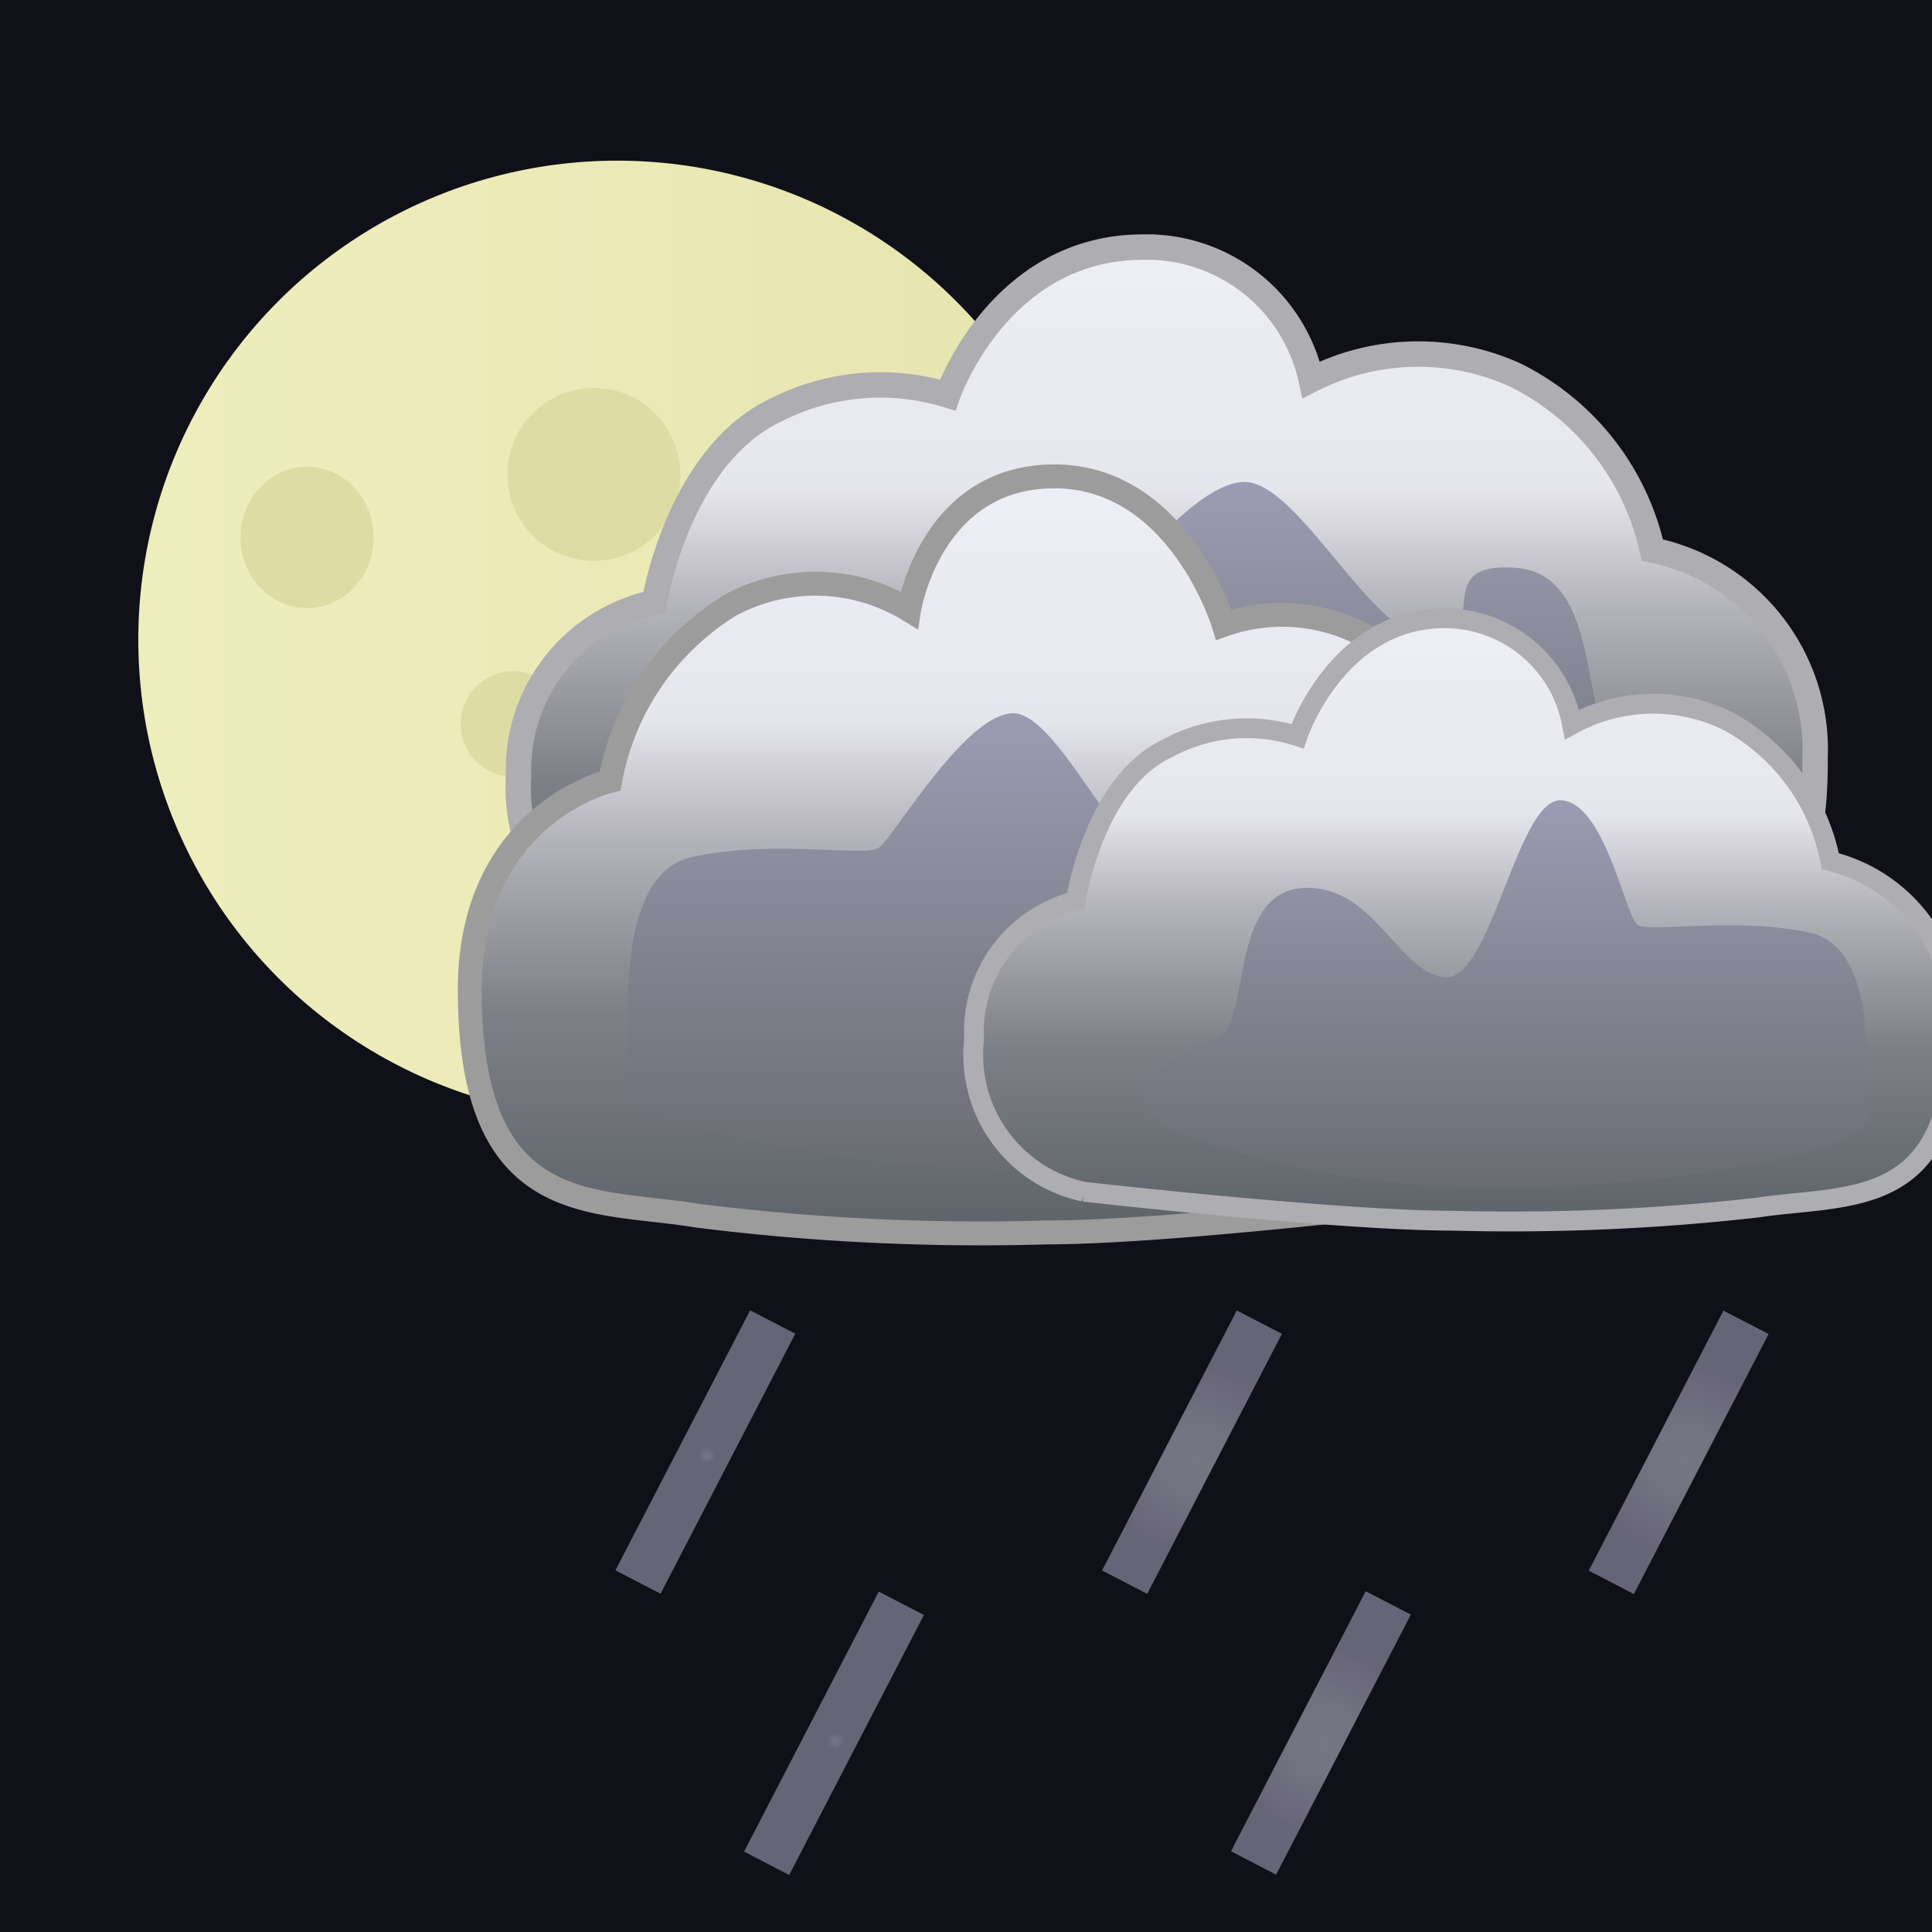 <svg xmlns="http://www.w3.org/2000/svg" xmlns:xlink="http://www.w3.org/1999/xlink" viewBox="0 0 38 38"><defs><clipPath id="e"><path fill="none" d="M0 0h38v38H0z"/></clipPath><linearGradient id="f" x1="2.73" y1="12.58" x2="21.56" y2="12.58" gradientUnits="userSpaceOnUse"><stop offset="0" stop-color="#eeedbc"/><stop offset=".52" stop-color="#ebeab7"/><stop offset="1" stop-color="#e5e4ad"/></linearGradient><linearGradient id="g" x1="13.3" y1="13.33" x2="20.61" y2="16.74" gradientUnits="userSpaceOnUse"><stop offset="0" stop-color="#eeedbc"/><stop offset=".21" stop-color="#e9e8b7"/><stop offset=".45" stop-color="#dcdbaa"/><stop offset=".69" stop-color="#c6c594"/></linearGradient><linearGradient id="a" x1="-76.64" y1="19.65" x2="-76.64" y2="4.86" gradientTransform="matrix(-1 0 0 1 -53.66 0)" gradientUnits="userSpaceOnUse"><stop offset="0" stop-color="#5e636a"/><stop offset=".29" stop-color="#7d8086"/><stop offset=".52" stop-color="#b3b4ba"/><stop offset=".55" stop-color="#bcbcc2"/><stop offset=".68" stop-color="#e6e6ed"/><stop offset="1" stop-color="#eeeff5"/></linearGradient><filter id="h"><feGaussianBlur stdDeviation="1"/></filter><linearGradient id="b" x1="-147.46" y1="9.48" x2="-147.46" y2="18.19" gradientTransform="matrix(-1 0 0 1 -122.7 0)" gradientUnits="userSpaceOnUse"><stop offset="0" stop-color="#9b9cb1"/><stop offset=".87" stop-color="#71727b"/><stop offset="1" stop-color="#6a6c72"/></linearGradient><linearGradient id="i" x1="20.33" y1="24.24" x2="20.33" y2="9.37" xlink:href="#a"/><linearGradient id="j" x1="-142.87" y1="14.03" x2="-142.87" y2="23.05" xlink:href="#b"/><linearGradient id="k" x1="-82.48" y1="24.01" x2="-82.48" y2="12.18" xlink:href="#a"/><linearGradient id="l" x1="29.61" y1="15.74" x2="29.61" y2="23.36" xlink:href="#b"/><radialGradient id="c" cx="23.44" cy="28.73" r="2.34" gradientTransform="rotate(62.6 23.431 28.637)" gradientUnits="userSpaceOnUse"><stop offset="0" stop-color="#bcbccb"/><stop offset=".28" stop-color="#b6b6c7"/><stop offset=".67" stop-color="#a6a3bb"/><stop offset=".79" stop-color="#a09cb6"/></radialGradient><radialGradient id="d" cx="13.85" cy="28.73" r="2.34" gradientTransform="rotate(62.61 13.928 28.663)" gradientUnits="userSpaceOnUse"><stop offset="0" stop-color="#bcbccb"/><stop offset=".02" stop-color="#b6b6c7"/><stop offset=".06" stop-color="#a6a3bb"/><stop offset=".07" stop-color="#a09cb6"/></radialGradient><radialGradient id="m" cx="33.04" cy="28.73" r="2.34" gradientTransform="rotate(62.6 32.983 28.64)" xlink:href="#c"/><radialGradient id="n" cx="25.97" cy="34.26" r="2.34" gradientTransform="rotate(62.6 25.943 34.147)" xlink:href="#c"/><radialGradient id="o" cx="16.38" cy="34.26" r="2.34" gradientTransform="rotate(62.6 16.386 34.136)" xlink:href="#d"/></defs><g clip-path="url(#e)"><path fill="#101018" d="M0 0h38v38H0z"/><circle cx="12.14" cy="12.58" r="9.42" fill="url(#f)"/><circle cx="11.68" cy="9.33" r="1.7" fill="#dddca4"/><ellipse cx="6.04" cy="10.57" rx="1.31" ry="1.39" fill="#dddca4"/><path d="M19.85 7.21a8.83 8.83 0 0 1 1.67 6.33 9.29 9.29 0 0 1-8.79 8.38c-4.17 0-1.09-6.37 1.38-7.76S17.7 11 17.08 9s2.77-1.79 2.77-1.79z" fill="url(#g)"/><circle cx="11.68" cy="15.82" r="1.7" fill="#dddca4"/><circle cx="10.1" cy="14.24" r="1.04" fill="#dddca4"/><circle cx="15.38" cy="12.11" r="1.7" fill="#dddca4"/><path d="M30.6 19.32a59.25 59.25 0 0 1-7.94.33c-3 0-9.61-.71-9.61-.71a3.51 3.51 0 0 1-2.85-3.69 3.36 3.36 0 0 1 2.67-3.4s.46-2.88 2.4-3.79a4.52 4.52 0 0 1 3.37-.29s1-2.91 3.84-2.91a3.31 3.31 0 0 1 3.31 2.61 4.63 4.63 0 0 1 4-.1 5.06 5.06 0 0 1 2.71 3.45 4 4 0 0 1 3.2 4.08c.04 4.53-2.7 4.1-5.1 4.42z" stroke="#adadb2" stroke-miterlimit="10" stroke-width=".5" fill="url(#a)"/><path d="M33.06 16.82c-.64.42-4.1 1.26-7.7 1.36s-9.63-.75-9.58-1.59-.39-4 1.42-4.38 3.91 0 4.24-.17 1.9-2.49 3-2.56 2.61 3.21 3.77 3.08-.12-1.53 1.62-1.39 1.2 3.13 2 3.48c2.83 1.19 1.87 1.75 1.23 2.17z" fill="url(#b)" filter="url(#h)"/><path d="M13.71 23.91a44.67 44.67 0 0 0 6.89.33c2.57 0 8.34-.72 8.34-.72s2.54-.48 2.47-3.71c-.06-3-2.32-3.41-2.32-3.41s-.39-2.9-2.09-3.81a3.44 3.44 0 0 0-2.93-.3s-.88-2.92-3.33-2.92S17.88 12 17.88 12a3.53 3.53 0 0 0-3.51-.1A5.13 5.13 0 0 0 12 15.36s-2.76.64-2.76 4.11c0 4.53 2.43 4.1 4.47 4.44z" stroke="#9c9c9c" stroke-miterlimit="10" stroke-width=".47" fill="url(#i)"/><path d="M27.39 21.63a17.4 17.4 0 0 1-6.7 1.37c-3.25.11-8.37-.78-8.33-1.65s-.36-4.13 1.24-4.49 3.4 0 3.68-.18 1.65-2.57 2.61-2.65 2.27 3.33 3.28 3.19-.11-1.59 1.41-1.44 1.05 3.24 1.77 3.61c2.43 1.23 1.59 1.81 1.04 2.24z" fill="url(#j)" filter="url(#h)"/><path d="M34.58 23.75a43.05 43.05 0 0 1-6 .26c-2.23 0-7.26-.57-7.26-.57a2.75 2.75 0 0 1-2.16-3 2.65 2.65 0 0 1 2-2.72s.34-2.31 1.8-3a3.27 3.27 0 0 1 2.56-.24s.77-2.32 2.9-2.32a2.55 2.55 0 0 1 2.5 2.09 3.33 3.33 0 0 1 3.08-.06 4 4 0 0 1 2 2.75 3.18 3.18 0 0 1 2.42 3.27c.05 3.63-2.06 3.27-3.84 3.54z" stroke="#adadb2" stroke-miterlimit="10" stroke-width=".39" fill="url(#k)"/><path d="M23 22.21a17.32 17.32 0 0 0 6.11 1.14c3 .09 7.63-.63 7.6-1.33s.3-3.38-1.13-3.68-3.11 0-3.36-.14-.64-2.4-1.51-2.46-1.38 3.6-2.31 3.48-1.4-1.87-2.81-1.75-1 2.63-1.62 2.92c-2.22 1-1.46 1.47-.97 1.82z" fill="url(#l)" filter="url(#h)"/></g><path transform="rotate(-62.61 23.441 28.57)" opacity=".6" fill="url(#c)" d="M20.57 28.07h5.76v1h-5.76z"/><path transform="rotate(-62.61 13.868 28.57)" opacity=".6" fill="url(#d)" d="M11 28.07h5.76v1H11z"/><path transform="rotate(-62.61 33.015 28.57)" opacity=".6" fill="url(#m)" d="M30.14 28.07h5.76v1h-5.76z"/><path transform="rotate(-62.61 25.976 34.087)" opacity=".6" fill="url(#n)" d="M23.1 33.59h5.76v1H23.1z"/><path transform="rotate(-62.61 16.403 34.088)" opacity=".6" fill="url(#o)" d="M13.52 33.59h5.76v1h-5.76z"/></svg>